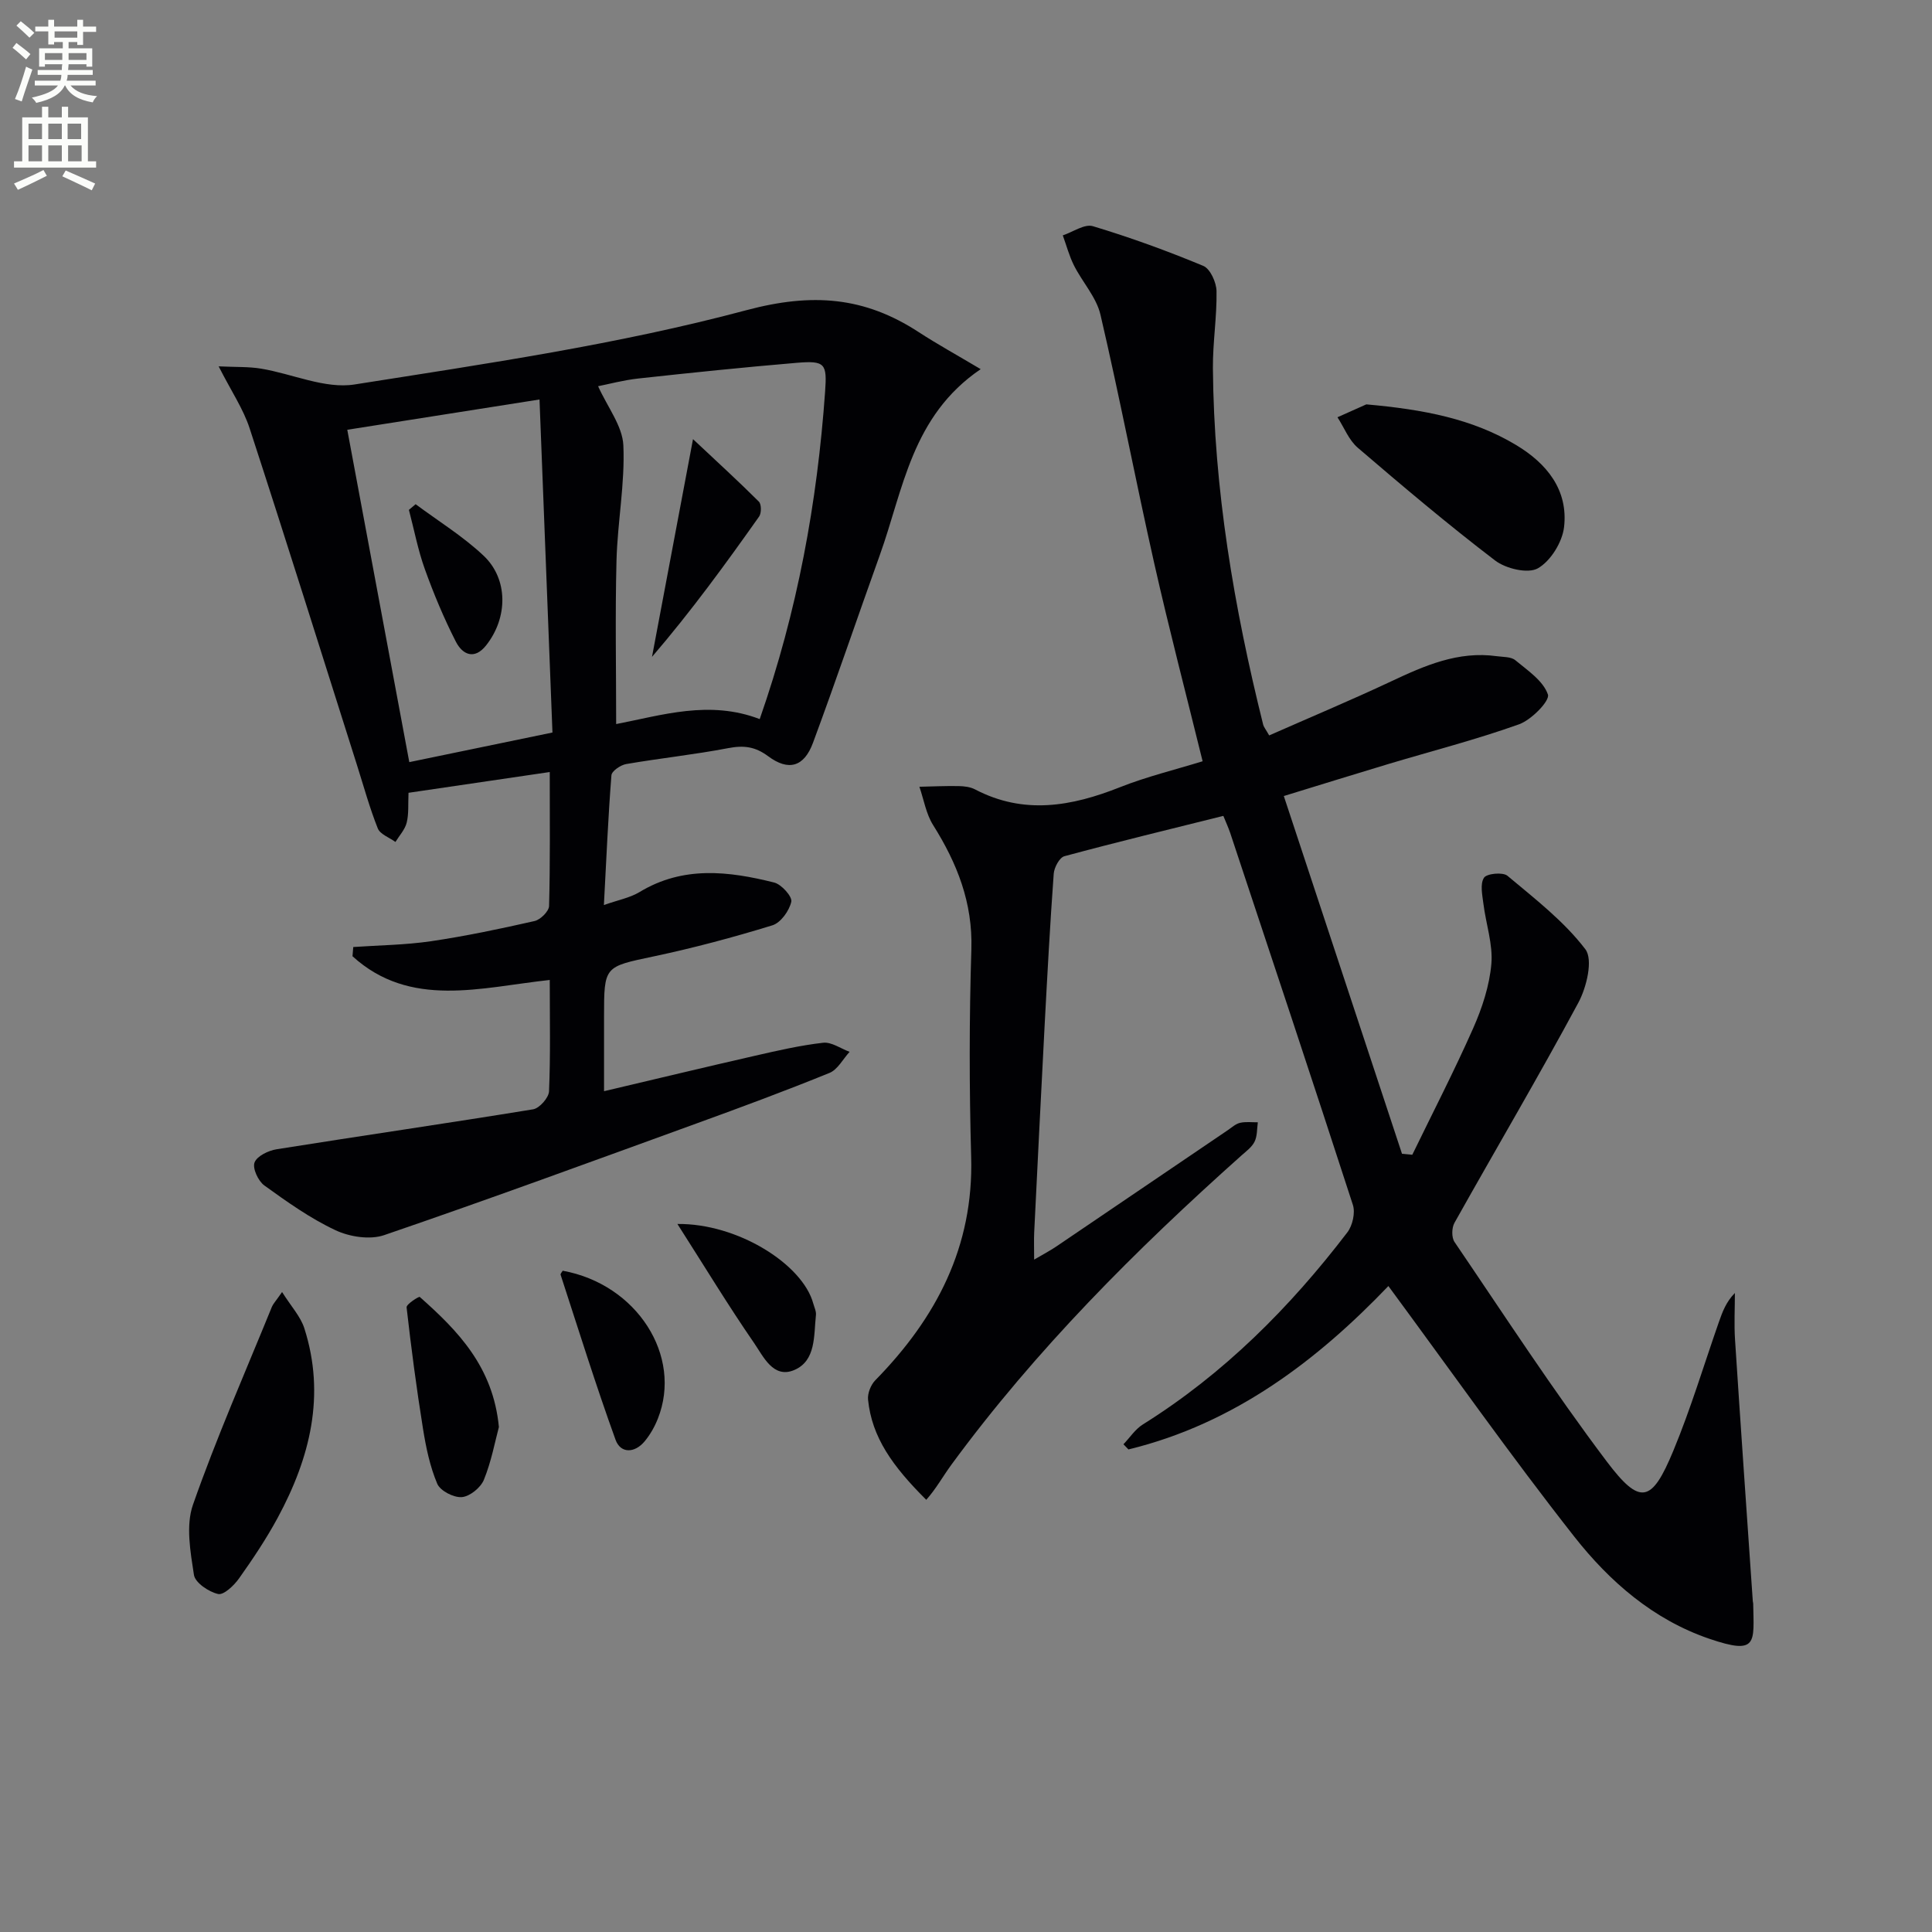 <svg enable-background="new 0 0 400 400" viewBox="0 0 400 400" xmlns="http://www.w3.org/2000/svg"><rect x="0" y="0" width="400" height="400" fill="#808080" stroke="none"/><path d="m2.6 9.9.8-1c.9.7 1.9 1.4 2.9 2.3l-.9 1.1c-1.1-1-2-1.8-2.8-2.4zm.5 10.6c.9-2.1 1.6-4.3 2.3-6.7.4.2.8.4 1.3.6-.7 2.1-1.5 4.3-2.2 6.6zm.3-15.2.9-.9c1 .8 2 1.6 2.8 2.4l-1 1c-.9-.9-1.8-1.7-2.7-2.5zm12.6-1.2h1.2v1.4h2.7v1.1h-2.7v2.7h-1.2v-.6h-1.8v1.3h4.9v3.8h-1.2v-.5h-3.7c0 .4-.1.9-.1 1.2h5.1v1h-5.2c0 .5-.1.9-.2 1.2h6v1h-5.2c1.1 1.3 2.9 2 5.5 2.2-.4.4-.7.8-.9 1.3-2.9-.5-4.8-1.6-5.7-3.5h-.1c-.8 1.7-2.7 2.9-5.9 3.6-.2-.4-.6-.8-.9-1.1 2.8-.6 4.6-1.4 5.4-2.5h-4.8v-1h5.3c.1-.3.2-.7.2-1.2h-4.9v-1h5c0-.4 0-.8.1-1.2h-3.6v.5h-1.2v-3.8h4.9v-1.3h-1.8v.5h-1.2v-2.7h-2.7v-1h2.7v-1.4h1.2v1.4h4.8zm-6.7 8.3h3.6c0-.4 0-.9 0-1.4h-3.6zm1.9-4.6h4.8v-1.3h-4.7v1.3zm6.7 3.2h-3.7v1.4h3.7z" fill="#fbfcfa"/><path d="m8.7 22.1h1.3v2.2h2.8v-2.2h1.3v2.2h4.1v9.1h1.7v1.3h-17v-1.3h1.7v-9.1h4.1zm.3 13.1.7 1.2c-1.8.9-3.8 1.9-6 2.9-.2-.4-.5-.8-.8-1.3 2.3-1 4.4-1.9 6.1-2.8zm-3.1-6.4h2.8v-3.2h-2.8zm0 4.6h2.8v-3.3h-2.8zm4.1-4.6h2.8v-3.2h-2.8zm0 4.6h2.8v-3.3h-2.8zm3.6 1.9c2.1.9 4.1 1.8 6.1 2.7l-.7 1.4c-2.2-1.1-4.2-2-6.1-2.9zm3.2-9.7h-2.8v3.2h2.8zm-2.7 7.8h2.8v-3.3h-2.8z" fill="#fbfcfa"/><g fill="#010104"><path d="m253.28 168.92c-11.1 2.77-22.05 5.42-32.91 8.35-1.02.28-2.12 2.34-2.21 3.64-.76 10.45-1.32 20.91-1.88 31.37-.75 14.29-1.46 28.58-2.16 42.87-.08 1.64-.01 3.28-.01 5.64 1.85-1.09 3.25-1.82 4.56-2.7 11.85-8.02 23.69-16.07 35.53-24.1.82-.56 1.63-1.31 2.54-1.52 1.17-.27 2.45-.1 3.68-.11-.19 1.35-.1 2.83-.67 4-.55 1.13-1.72 1.98-2.71 2.86-21.91 19.56-42.61 40.25-60.04 64-1.77 2.41-3.22 5.06-5.23 7.3-6.97-6.94-11.26-12.93-12.05-20.74-.13-1.3.57-3.07 1.51-4.02 12.6-12.86 20.36-27.62 19.84-46.21-.4-14.32-.41-28.67.04-42.99.3-9.67-2.95-17.83-7.92-25.74-1.46-2.32-1.92-5.27-2.84-7.93 2.71-.06 5.42-.19 8.13-.14 1.14.02 2.41.17 3.4.69 10.11 5.29 19.98 3.52 30.01-.46 5.5-2.18 11.32-3.59 17.1-5.37-3.43-13.93-6.95-27.38-10.01-40.94-3.86-17.14-7.15-34.4-11.14-51.51-.84-3.62-3.74-6.74-5.48-10.19-.99-1.97-1.56-4.15-2.32-6.24 2.09-.69 4.5-2.42 6.23-1.9 7.75 2.33 15.39 5.11 22.86 8.22 1.44.6 2.71 3.42 2.74 5.24.09 5.3-.79 10.62-.75 15.93.2 25.06 4.37 49.58 10.41 73.83.12.46.47.86 1.24 2.21 8.36-3.69 16.86-7.25 25.19-11.16 6.99-3.29 13.95-6.36 21.95-5.24 1.3.18 2.93.09 3.82.83 2.56 2.12 5.79 4.28 6.75 7.1.44 1.3-3.41 5.25-5.98 6.17-8.87 3.17-18.04 5.52-27.08 8.23-6.83 2.05-13.63 4.17-21.62 6.62 8.2 24.82 16.33 49.45 24.47 74.07.71.07 1.42.13 2.13.2 4.23-8.71 8.68-17.33 12.6-26.18 1.86-4.2 3.37-8.79 3.77-13.32.35-4.06-1.12-8.27-1.64-12.43-.23-1.83-.73-4.11.11-5.42.56-.88 3.9-1.21 4.86-.41 5.68 4.76 11.7 9.4 16.13 15.21 1.64 2.15.26 7.89-1.45 11.07-8.26 15.35-17.13 30.37-25.65 45.58-.58 1.03-.62 3.04.02 3.97 10.37 15.25 20.43 30.75 31.53 45.46 6.91 9.15 9.3 8.52 13.75-2.21 3.62-8.72 6.34-17.81 9.46-26.73.73-2.07 1.48-4.13 3.3-5.97 0 3.22-.18 6.46.03 9.67 1.17 18.05 2.44 36.1 3.68 54.15.01.16.08.33.08.49.13 8.12 1.02 10.73-9.11 7.27-11.58-3.96-20.61-11.83-27.92-21.12-13.24-16.84-25.58-34.38-38.5-51.9-14.52 15.17-31.73 28.47-53.82 33.83-.34-.36-.69-.71-1.03-1.07 1.32-1.38 2.43-3.11 4.01-4.1 16.75-10.47 30.44-24.2 42.35-39.78 1.07-1.41 1.67-4.05 1.14-5.68-8.34-25.72-16.89-51.37-25.41-77.04-.38-1.11-.86-2.15-1.41-3.5z"/><path d="m203.04 76.43c-14.31 9.72-16.01 24.93-20.88 38.48-4.65 12.95-9.06 25.98-13.84 38.88-1.84 4.98-5.05 5.93-9.28 2.78-2.7-2.01-5.07-2.29-8.25-1.68-7 1.34-14.12 2.09-21.15 3.3-1.16.2-2.98 1.45-3.05 2.32-.68 8.59-1.04 17.2-1.56 26.87 2.95-1.05 5.39-1.49 7.38-2.69 9-5.46 18.44-4.34 27.88-1.97 1.51.38 3.77 2.91 3.54 3.97-.42 1.88-2.19 4.36-3.92 4.89-8.07 2.48-16.25 4.67-24.51 6.42-10.29 2.18-10.34 1.95-10.34 12.5v15.42c10.71-2.52 20.95-4.99 31.22-7.33 4.68-1.07 9.39-2.16 14.15-2.7 1.73-.19 3.64 1.21 5.47 1.88-1.37 1.5-2.47 3.68-4.17 4.37-9.07 3.69-18.26 7.1-27.47 10.44-21.53 7.82-43.04 15.72-64.72 23.14-2.95 1.01-7.16.36-10.09-1.02-5.22-2.45-10.02-5.87-14.72-9.26-1.27-.92-2.49-3.55-2.03-4.76.5-1.33 2.87-2.47 4.58-2.74 17.69-2.82 35.42-5.38 53.1-8.27 1.31-.22 3.23-2.39 3.29-3.72.32-7.47.15-14.95.15-23.06-14.31 1.55-28.87 5.97-40.84-4.91.05-.64.1-1.27.16-1.91 5.37-.37 10.78-.42 16.09-1.2 7.2-1.06 14.35-2.57 21.45-4.18 1.22-.28 2.97-2.02 3-3.12.24-8.95.14-17.92.14-27.73-10.06 1.48-19.5 2.87-29.24 4.3-.11 2.34.08 4.35-.38 6.19-.36 1.43-1.52 2.67-2.33 3.99-1.25-.92-3.16-1.58-3.65-2.8-1.71-4.29-2.93-8.77-4.33-13.18-7.37-23.23-14.65-46.5-22.21-69.67-1.31-4.02-3.79-7.66-6.41-12.82 3.59.17 6.22.05 8.76.47 6.5 1.07 13.25 4.25 19.38 3.28 27.18-4.29 54.58-8.28 81.09-15.37 13.69-3.66 24.48-2.79 35.69 4.52 3.87 2.52 7.93 4.75 12.85 7.68zm-45.75 72.45c7.84-22.42 11.91-44.87 13.54-67.81.41-5.78.03-6.45-5.9-5.95-10.92.92-21.83 2.05-32.72 3.24-3.14.34-6.22 1.18-8.38 1.6 1.97 4.37 5.05 8.25 5.23 12.25.35 7.91-1.21 15.87-1.42 23.83-.29 11.2-.07 22.42-.07 33.87 9.46-1.82 19.3-5.03 29.72-1.03zm-85.39-59.9c4.36 23.35 8.57 45.96 12.84 68.81 9.71-2.01 19.24-3.98 29.64-6.13-.89-22.97-1.78-45.63-2.68-68.95-14.35 2.26-27.23 4.29-39.8 6.27z"/><path d="m282.88 83.72c11.95 1.06 22 3.01 31 8.41 6.33 3.79 10.84 9.29 9.94 17.01-.37 3.12-2.78 7.03-5.43 8.53-2.06 1.16-6.63.07-8.85-1.63-9.75-7.44-19.13-15.37-28.44-23.35-1.84-1.58-2.81-4.17-4.19-6.3 2.41-1.08 4.83-2.15 5.97-2.67z"/><path d="m58.4 267.5c1.89 3 3.83 5.07 4.61 7.51 4.44 13.88 1.17 26.84-5.49 39.18-2.36 4.37-5.14 8.53-8.02 12.59-1.04 1.47-3.18 3.51-4.35 3.24-1.94-.44-4.76-2.34-5-3.97-.73-4.78-1.71-10.19-.2-14.51 4.86-13.87 10.8-27.36 16.35-40.99.24-.59.73-1.08 2.1-3.05z"/><path d="m103.29 295.45c-.81 3.02-1.56 7.14-3.11 10.93-.66 1.62-2.91 3.45-4.56 3.58-1.68.14-4.47-1.3-5.09-2.76-1.52-3.59-2.34-7.55-2.96-11.44-1.34-8.33-2.44-16.7-3.39-25.09-.07-.64 2.55-2.31 2.73-2.15 7.91 7.01 15.19 14.47 16.38 26.93z"/><path d="m116.5 263.09c15.32 2.77 24.89 17.62 19.69 30.66-.66 1.66-1.59 3.3-2.73 4.67-2.04 2.45-4.97 2.57-6.02-.34-4.08-11.28-7.65-22.74-11.37-34.15-.08-.2.27-.55.43-.84z"/><path d="m140.25 253.41c12.49-.14 25.93 8.35 28.13 16.47.22.8.64 1.63.55 2.4-.46 4.23.05 9.46-4.51 11.38-4.33 1.82-6.38-2.83-8.3-5.61-5.31-7.7-10.17-15.72-15.87-24.64z"/><path d="m143.48 90.92c4.94 4.64 9.38 8.69 13.64 12.94.54.54.54 2.38.05 3.08-6.96 9.84-14.05 19.59-22.18 29.06 2.71-14.39 5.42-28.76 8.49-45.08z"/><path d="m86.05 104.39c4.72 3.51 9.8 6.64 14.05 10.64 5.16 4.85 5.07 12.86.56 18.57-2.45 3.11-4.92 1.91-6.28-.75-2.47-4.84-4.58-9.89-6.42-15.01-1.43-3.97-2.22-8.18-3.3-12.28.47-.39.93-.78 1.39-1.17z"/></g></svg>

